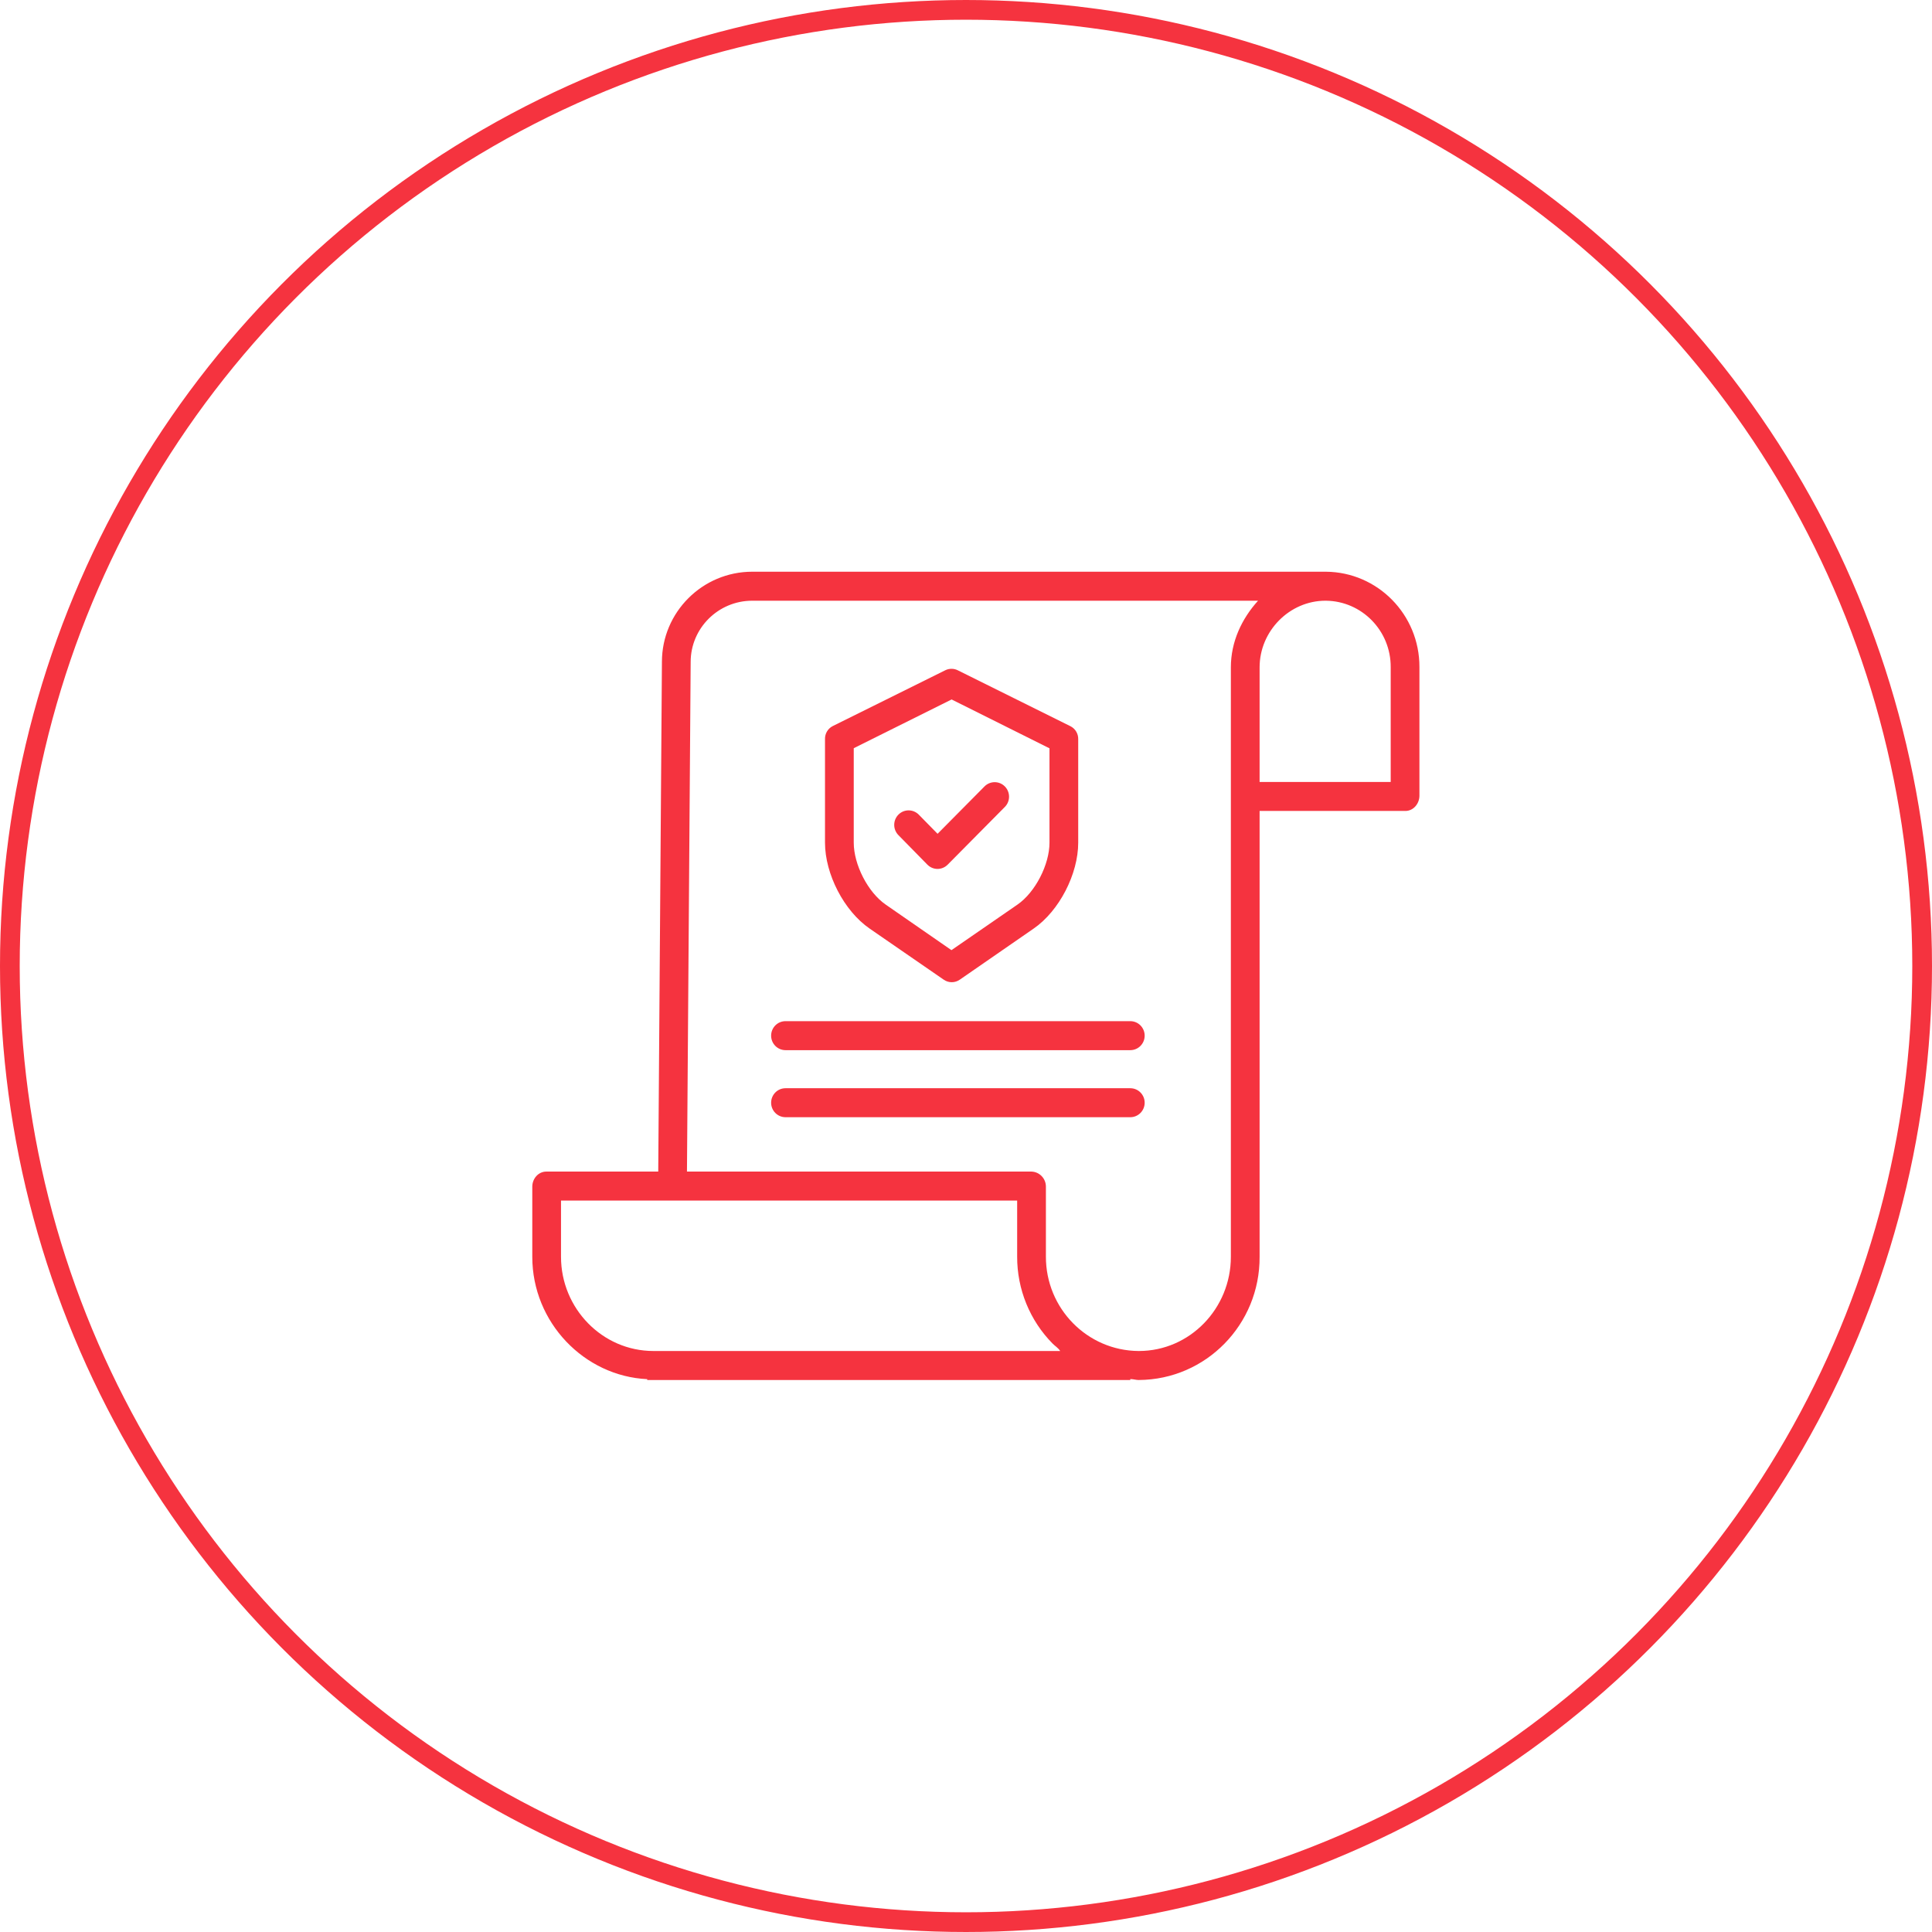 <?xml version="1.0" encoding="UTF-8"?>
<svg width="98px" height="98px" viewBox="0 0 98 98" version="1.1" xmlns="http://www.w3.org/2000/svg" xmlns:xlink="http://www.w3.org/1999/xlink">
    <!-- Generator: Sketch 55.2 (78181) - https://sketchapp.com -->
    <title>02</title>
    <desc>Created with Sketch.</desc>
    <g id="Page-1" stroke="none" stroke-width="1" fill="none" fill-rule="evenodd">
        <g id="01_Locker" transform="translate(-290, -1885)">
            <g id="content" transform="translate(200, 396)">
                <g id="01" transform="translate(90, 1301)">
                    <g id="icon" transform="translate(0, 72)">
                        <g id="02" transform="translate(0, 116)">
                            <circle id="Oval" stroke="#F5333F" cx="49" cy="49" r="48.5"></circle>
                            <g id="icon" transform="translate(27, 29)" fill="#F5333F" fill-rule="nonzero">
                                <g id="policy">
                                    <path d="M40.255,-2.84217094e-14 L11.156,-2.84217094e-14 C8.631,-2.84217094e-14 6.576,2.054 6.576,4.571 L6.389,30.428 L0.71,30.428 C0.307,30.428 0,30.787 0,31.193 L0,34.752 C0,38.083 2.642,40.808 5.83,40.957 L5.83,41 L30.334,41 L30.334,40.952 C30.516,40.959 30.627,41 30.752,41 L30.769,41 C34.17,40.98 36.911,38.183 36.893,34.751 L36.893,12.135 L44.29,12.135 C44.693,12.135 45,11.767 45,11.361 L45,4.832 C45.005,2.178 42.884,0.019 40.255,-2.84217094e-14 Z M6.149,39.529 L6.144,39.529 C3.552,39.529 1.457,37.367 1.457,34.751 L1.457,31.899 L24.595,31.899 L24.595,34.739 C24.589,36.395 25.237,37.984 26.396,39.156 C26.519,39.281 26.648,39.345 26.779,39.529 L6.149,39.529 Z M35.435,34.751 C35.435,37.367 33.361,39.529 30.768,39.529 L30.753,39.529 C28.147,39.51 26.047,37.37 26.053,34.74 L26.053,31.193 C26.055,30.782 25.732,30.443 25.324,30.428 L7.846,30.428 L8.034,4.576 C8.034,2.865 9.434,1.471 11.156,1.471 L36.814,1.471 C35.984,2.39 35.435,3.553 35.435,4.851 L35.435,34.751 Z M43.543,4.845 L43.543,10.664 L36.893,10.664 L36.893,4.85 C36.893,3.009 38.41,1.471 40.233,1.471 L40.254,1.471 C42.081,1.489 43.551,2.994 43.543,4.839 L43.543,4.845 Z" id="Shape"></path>
                                    <path d="M17.112,18.102 L20.87,20.694 C21.115,20.865 21.439,20.865 21.684,20.694 L25.43,18.103 C26.731,17.207 27.692,15.334 27.692,13.745 L27.692,8.5 C27.7,8.223 27.549,7.966 27.304,7.84 L21.583,5 C21.382,4.9 21.147,4.9 20.946,5 L15.236,7.832 C14.991,7.958 14.84,8.215 14.848,8.493 L14.848,13.745 C14.848,15.334 15.811,17.207 17.112,18.102 Z M16.306,8.952 L21.27,6.48 L26.235,8.958 L26.235,13.745 C26.235,14.853 25.515,16.262 24.608,16.887 L21.262,19.196 L17.929,16.887 C17.021,16.262 16.306,14.853 16.306,13.745 L16.306,8.952 Z" id="Shape"></path>
                                    <path d="M20.038,14.856 C20.174,14.996 20.359,15.075 20.554,15.076 L20.555,15.076 C20.749,15.076 20.934,14.997 21.071,14.859 L23.97,11.932 C24.255,11.645 24.255,11.179 23.97,10.891 C23.686,10.604 23.224,10.604 22.939,10.891 L20.558,13.294 L19.606,12.324 C19.322,12.035 18.861,12.033 18.575,12.319 C18.289,12.605 18.287,13.071 18.57,13.36 L20.038,14.856 Z" id="Path"></path>
                                    <path d="M30.334,22.798 L12.844,22.798 C12.442,22.798 12.115,23.127 12.115,23.534 C12.115,23.94 12.442,24.269 12.844,24.269 L30.334,24.269 C30.736,24.269 31.063,23.94 31.063,23.534 C31.063,23.127 30.736,22.798 30.334,22.798 Z" id="Path"></path>
                                    <path d="M30.334,26.2 L12.844,26.2 C12.442,26.2 12.115,26.529 12.115,26.935 C12.115,27.341 12.442,27.67 12.844,27.67 L30.334,27.67 C30.736,27.67 31.063,27.341 31.063,26.935 C31.063,26.529 30.736,26.2 30.334,26.2 Z" id="Path"></path>
                                </g>
                            </g>
                        </g>
                    </g>
                </g>
            </g>
        </g>
    </g>
</svg>